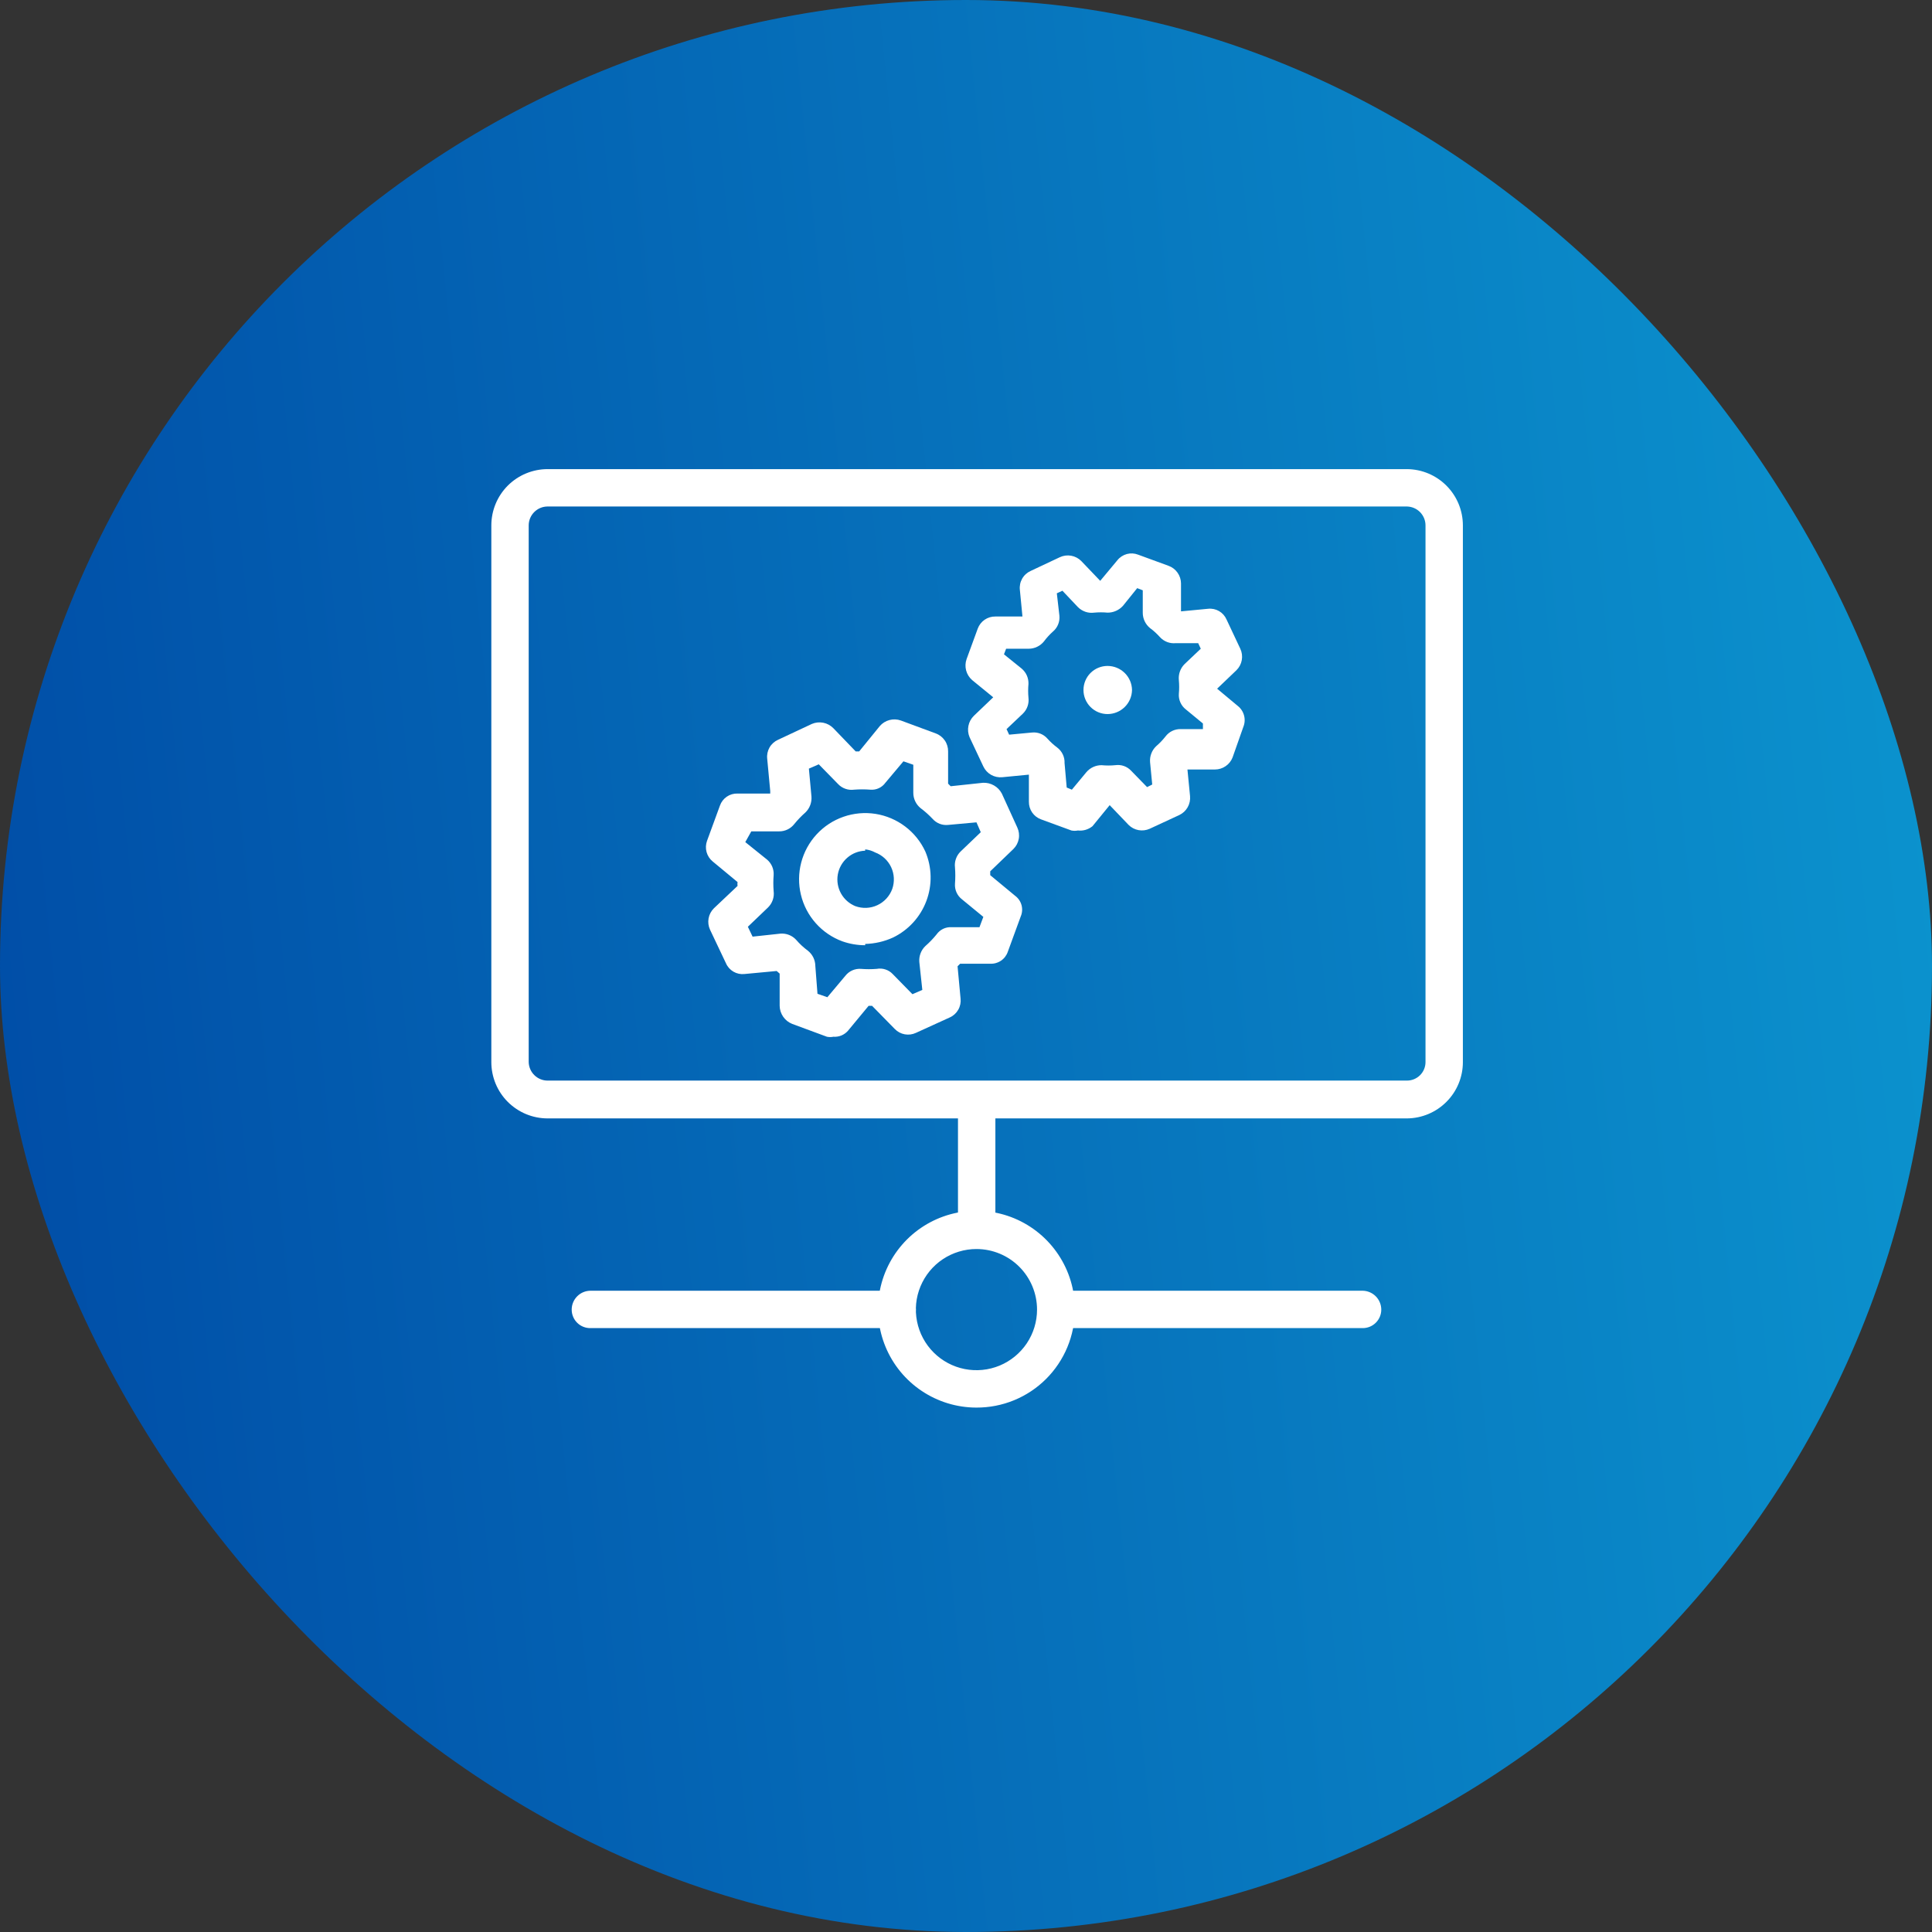 <?xml version="1.0" encoding="UTF-8"?> <svg xmlns="http://www.w3.org/2000/svg" width="87" height="87" viewBox="0 0 87 87" fill="none"><rect x="0" y="0" width="87" height="87" fill="#333333" stroke="none"/><rect width="87" height="87" rx="43.5" fill="url(#paint0_linear_4035_2302)"></rect><path d="M63.359 50.363H24.66C24.327 50.363 23.997 50.297 23.69 50.17C23.382 50.042 23.103 49.855 22.867 49.62C22.632 49.385 22.445 49.105 22.318 48.798C22.191 48.49 22.125 48.161 22.125 47.828V23.66C22.125 23.327 22.191 22.997 22.318 22.69C22.445 22.382 22.632 22.103 22.867 21.867C23.103 21.632 23.382 21.445 23.69 21.318C23.997 21.191 24.327 21.125 24.66 21.125H63.359C64.028 21.13 64.668 21.399 65.139 21.874C65.611 22.349 65.875 22.991 65.875 23.66V47.828C65.875 48.497 65.611 49.139 65.139 49.613C64.668 50.088 64.028 50.358 63.359 50.363ZM24.66 22.808C24.434 22.808 24.218 22.898 24.058 23.058C23.898 23.218 23.808 23.434 23.808 23.66V47.828C23.814 48.05 23.905 48.262 24.065 48.417C24.224 48.573 24.437 48.66 24.66 48.66H63.359C63.58 48.66 63.792 48.572 63.948 48.416C64.104 48.26 64.192 48.048 64.192 47.828V23.66C64.192 23.437 64.105 23.224 63.949 23.064C63.794 22.905 63.582 22.814 63.359 22.808H24.66Z" fill="white"></path><path d="M43.971 55.955C43.751 55.955 43.539 55.867 43.383 55.711C43.227 55.555 43.139 55.343 43.139 55.123V50.111C43.139 49.889 43.226 49.675 43.382 49.516C43.537 49.357 43.749 49.265 43.971 49.26C44.197 49.26 44.414 49.349 44.573 49.509C44.733 49.669 44.823 49.885 44.823 50.111V55.123C44.818 55.345 44.726 55.557 44.566 55.712C44.407 55.868 44.194 55.955 43.971 55.955Z" fill="white"></path><path d="M61.367 59.806H47.823C47.712 59.809 47.601 59.789 47.498 59.748C47.395 59.708 47.301 59.647 47.222 59.569C47.142 59.492 47.079 59.399 47.036 59.297C46.993 59.195 46.971 59.085 46.971 58.974C46.971 58.748 47.061 58.532 47.221 58.372C47.38 58.212 47.597 58.123 47.823 58.123H61.367C61.59 58.128 61.801 58.22 61.957 58.379C62.112 58.538 62.2 58.752 62.2 58.974C62.2 59.195 62.112 59.407 61.956 59.562C61.8 59.719 61.588 59.806 61.367 59.806Z" fill="white"></path><path d="M40.392 59.806H26.595C26.484 59.809 26.374 59.789 26.271 59.748C26.168 59.708 26.073 59.647 25.994 59.569C25.915 59.492 25.852 59.399 25.809 59.297C25.766 59.195 25.744 59.085 25.744 58.974C25.744 58.748 25.833 58.532 25.993 58.372C26.153 58.212 26.369 58.123 26.595 58.123H40.392C40.617 58.123 40.834 58.212 40.993 58.372C41.153 58.532 41.243 58.748 41.243 58.974C41.238 59.197 41.146 59.408 40.987 59.564C40.828 59.719 40.614 59.806 40.392 59.806Z" fill="white"></path><path d="M43.971 63.385C43.093 63.385 42.236 63.124 41.507 62.636C40.778 62.149 40.21 61.456 39.875 60.645C39.54 59.834 39.454 58.942 39.626 58.082C39.799 57.222 40.223 56.432 40.844 55.813C41.466 55.194 42.257 54.774 43.118 54.605C43.979 54.437 44.87 54.527 45.68 54.865C46.489 55.204 47.18 55.775 47.664 56.506C48.149 57.237 48.406 58.096 48.402 58.973C48.402 59.554 48.287 60.129 48.064 60.666C47.841 61.202 47.514 61.689 47.103 62.099C46.691 62.509 46.202 62.834 45.665 63.054C45.127 63.275 44.552 63.387 43.971 63.385ZM43.971 56.245C43.431 56.245 42.904 56.405 42.455 56.704C42.006 57.004 41.657 57.43 41.45 57.929C41.243 58.427 41.189 58.976 41.295 59.505C41.4 60.034 41.66 60.521 42.041 60.902C42.423 61.284 42.909 61.544 43.438 61.649C43.968 61.754 44.516 61.7 45.015 61.494C45.513 61.287 45.939 60.937 46.239 60.489C46.539 60.04 46.699 59.513 46.699 58.973C46.699 58.249 46.411 57.555 45.9 57.044C45.388 56.532 44.694 56.245 43.971 56.245Z" fill="white"></path><path d="M37.528 46.686C37.432 46.705 37.334 46.705 37.238 46.686L35.67 46.106C35.507 46.041 35.367 45.929 35.267 45.784C35.167 45.639 35.112 45.469 35.109 45.293V43.842L34.974 43.725L33.523 43.861C33.35 43.88 33.177 43.843 33.027 43.755C32.878 43.669 32.76 43.536 32.691 43.377L31.975 41.868C31.9 41.709 31.877 41.53 31.908 41.356C31.939 41.183 32.023 41.024 32.149 40.9L33.213 39.894C33.204 39.837 33.204 39.778 33.213 39.72L32.091 38.791C31.958 38.682 31.862 38.533 31.817 38.367C31.772 38.201 31.78 38.024 31.839 37.862L32.42 36.276C32.477 36.113 32.585 35.973 32.728 35.875C32.87 35.778 33.04 35.728 33.213 35.734H34.684V35.618L34.548 34.167C34.528 33.992 34.565 33.815 34.651 33.662C34.738 33.509 34.872 33.388 35.032 33.315L36.56 32.599C36.722 32.53 36.902 32.511 37.074 32.546C37.247 32.58 37.405 32.667 37.528 32.793L38.534 33.838H38.689L39.618 32.696C39.732 32.564 39.884 32.469 40.053 32.424C40.222 32.379 40.401 32.386 40.566 32.445L42.133 33.025C42.3 33.085 42.443 33.196 42.544 33.342C42.644 33.487 42.697 33.661 42.694 33.838V35.289L42.81 35.405L44.262 35.25C44.435 35.241 44.607 35.282 44.758 35.368C44.909 35.453 45.032 35.581 45.113 35.734L45.81 37.263C45.884 37.422 45.908 37.601 45.876 37.774C45.845 37.947 45.761 38.107 45.636 38.23L44.591 39.236V39.41L45.713 40.339C45.854 40.443 45.955 40.591 46.001 40.76C46.046 40.928 46.034 41.108 45.965 41.268L45.384 42.855C45.329 43.019 45.222 43.162 45.079 43.259C44.935 43.357 44.764 43.406 44.591 43.397H43.236L43.12 43.513L43.255 44.964C43.275 45.139 43.239 45.315 43.152 45.468C43.065 45.621 42.932 45.743 42.772 45.815L41.243 46.512C41.087 46.585 40.911 46.607 40.741 46.576C40.571 46.545 40.415 46.462 40.295 46.338L39.27 45.293H39.115L38.186 46.415C38.105 46.508 38.003 46.581 37.889 46.629C37.775 46.675 37.651 46.695 37.528 46.686ZM36.812 44.751L37.257 44.906L38.07 43.938C38.152 43.834 38.258 43.751 38.38 43.697C38.501 43.643 38.634 43.62 38.766 43.629C39.005 43.648 39.244 43.648 39.482 43.629C39.611 43.605 39.745 43.614 39.87 43.655C39.995 43.695 40.108 43.766 40.198 43.861L41.088 44.77L41.533 44.577L41.398 43.319C41.387 43.187 41.406 43.054 41.453 42.931C41.499 42.807 41.573 42.695 41.669 42.603C41.851 42.444 42.02 42.269 42.172 42.081C42.248 41.973 42.349 41.886 42.468 41.828C42.586 41.771 42.718 41.745 42.849 41.752H44.107L44.281 41.288L43.314 40.494C43.209 40.412 43.126 40.306 43.072 40.184C43.018 40.063 42.995 39.93 43.004 39.797C43.023 39.553 43.023 39.307 43.004 39.062C42.988 38.932 43.002 38.799 43.046 38.675C43.089 38.55 43.161 38.438 43.255 38.346L44.165 37.475L43.971 37.031L42.694 37.147C42.565 37.16 42.434 37.143 42.313 37.096C42.192 37.049 42.084 36.973 41.998 36.876C41.831 36.699 41.65 36.537 41.456 36.392C41.352 36.308 41.269 36.202 41.212 36.081C41.155 35.961 41.126 35.829 41.127 35.695V34.438L40.682 34.283L39.869 35.25C39.793 35.356 39.69 35.44 39.572 35.494C39.453 35.549 39.322 35.571 39.192 35.56C38.947 35.541 38.702 35.541 38.457 35.56C38.326 35.578 38.193 35.564 38.069 35.52C37.944 35.477 37.832 35.404 37.741 35.308L36.87 34.418L36.425 34.612L36.541 35.87C36.551 36.001 36.532 36.134 36.485 36.257C36.438 36.381 36.365 36.493 36.27 36.585C36.088 36.745 35.92 36.92 35.767 37.108C35.687 37.211 35.584 37.294 35.467 37.351C35.349 37.408 35.22 37.438 35.09 37.437H33.832L33.561 37.921L34.548 38.714C34.647 38.8 34.724 38.907 34.775 39.028C34.825 39.149 34.847 39.28 34.838 39.41C34.819 39.649 34.819 39.888 34.838 40.127C34.856 40.26 34.843 40.396 34.799 40.524C34.755 40.651 34.683 40.767 34.587 40.862L33.677 41.733L33.89 42.178L35.148 42.042C35.277 42.033 35.406 42.052 35.527 42.099C35.647 42.146 35.756 42.219 35.844 42.313C36.005 42.501 36.187 42.669 36.386 42.816C36.487 42.898 36.569 43.001 36.626 43.118C36.683 43.235 36.713 43.363 36.715 43.493L36.812 44.751ZM38.96 42.565C38.611 42.565 38.264 42.506 37.934 42.39C37.474 42.221 37.063 41.941 36.737 41.575C36.411 41.209 36.18 40.768 36.066 40.291C35.951 39.815 35.955 39.318 36.079 38.843C36.202 38.369 36.441 37.932 36.773 37.572C37.106 37.212 37.522 36.939 37.985 36.779C38.448 36.618 38.944 36.574 39.428 36.65C39.912 36.727 40.37 36.922 40.761 37.218C41.152 37.513 41.464 37.901 41.669 38.346C41.969 39.054 41.986 39.851 41.716 40.571C41.446 41.291 40.91 41.88 40.218 42.216C39.822 42.398 39.395 42.496 38.96 42.507V42.565ZM38.96 38.308C38.663 38.318 38.379 38.429 38.155 38.624C37.931 38.818 37.78 39.084 37.728 39.376C37.676 39.668 37.726 39.969 37.869 40.229C38.012 40.489 38.24 40.692 38.515 40.804C38.675 40.862 38.845 40.889 39.015 40.882C39.186 40.874 39.353 40.834 39.507 40.762C39.662 40.69 39.801 40.588 39.916 40.463C40.031 40.337 40.121 40.19 40.179 40.03C40.291 39.709 40.273 39.357 40.129 39.049C39.984 38.741 39.724 38.503 39.405 38.385C39.267 38.31 39.116 38.264 38.96 38.249V38.308Z" fill="white"></path><path d="M48.538 37.398C48.442 37.417 48.344 37.417 48.248 37.398L46.874 36.895C46.713 36.835 46.574 36.727 46.477 36.585C46.38 36.443 46.33 36.274 46.332 36.102V34.883L45.133 34.999C44.958 35.016 44.783 34.978 44.63 34.892C44.478 34.805 44.356 34.674 44.281 34.515L43.662 33.2C43.593 33.038 43.574 32.858 43.609 32.686C43.643 32.513 43.729 32.355 43.856 32.232L44.726 31.4L43.778 30.626C43.646 30.512 43.551 30.36 43.506 30.191C43.461 30.022 43.468 29.843 43.527 29.678L44.03 28.304C44.09 28.143 44.198 28.004 44.34 27.907C44.482 27.81 44.651 27.759 44.823 27.762H46.042L45.926 26.563C45.906 26.388 45.942 26.211 46.029 26.058C46.116 25.905 46.249 25.784 46.41 25.711L47.725 25.092C47.885 25.017 48.064 24.994 48.237 25.025C48.41 25.056 48.57 25.141 48.693 25.266L49.544 26.156L50.318 25.227C50.426 25.092 50.575 24.995 50.742 24.949C50.909 24.904 51.086 24.913 51.247 24.976L52.621 25.479C52.784 25.538 52.926 25.646 53.026 25.788C53.126 25.93 53.181 26.099 53.182 26.272V27.53L54.401 27.414C54.573 27.395 54.747 27.432 54.897 27.519C55.046 27.606 55.164 27.739 55.233 27.898L55.852 29.213C55.927 29.373 55.95 29.552 55.919 29.725C55.888 29.898 55.804 30.058 55.678 30.181L54.808 31.013L55.736 31.787C55.876 31.896 55.976 32.048 56.021 32.219C56.067 32.39 56.055 32.571 55.988 32.735L55.504 34.109C55.442 34.269 55.333 34.406 55.191 34.502C55.05 34.599 54.882 34.651 54.711 34.651H53.472L53.589 35.85C53.605 36.025 53.568 36.2 53.481 36.353C53.395 36.505 53.263 36.627 53.105 36.702L51.77 37.321C51.612 37.391 51.438 37.412 51.269 37.381C51.099 37.35 50.943 37.268 50.822 37.147L49.97 36.257L49.196 37.205C49.105 37.279 48.999 37.334 48.886 37.368C48.774 37.401 48.655 37.411 48.538 37.398ZM48.035 35.464L48.267 35.56L48.925 34.767C49.009 34.669 49.113 34.591 49.23 34.538C49.347 34.484 49.474 34.457 49.602 34.457C49.808 34.477 50.016 34.477 50.222 34.457C50.352 34.438 50.486 34.45 50.611 34.494C50.736 34.538 50.848 34.612 50.938 34.709L51.654 35.444L51.886 35.328L51.789 34.322C51.778 34.19 51.797 34.057 51.844 33.933C51.89 33.809 51.964 33.698 52.06 33.606C52.216 33.472 52.359 33.323 52.486 33.161C52.565 33.057 52.667 32.972 52.785 32.915C52.903 32.858 53.032 32.83 53.163 32.832H54.169V32.58L53.395 31.942C53.29 31.86 53.208 31.753 53.154 31.632C53.099 31.511 53.076 31.378 53.085 31.245C53.104 31.039 53.104 30.832 53.085 30.626C53.072 30.495 53.088 30.364 53.131 30.24C53.175 30.116 53.245 30.003 53.337 29.91L54.072 29.213L53.956 28.962H52.95C52.818 28.976 52.684 28.959 52.56 28.912C52.435 28.864 52.324 28.789 52.234 28.691C52.1 28.541 51.951 28.404 51.789 28.285C51.685 28.201 51.602 28.094 51.545 27.974C51.488 27.853 51.459 27.721 51.46 27.588V26.582L51.209 26.485L50.57 27.279C50.482 27.376 50.375 27.455 50.255 27.508C50.135 27.561 50.005 27.589 49.873 27.588C49.674 27.569 49.473 27.569 49.273 27.588C49.14 27.606 49.004 27.593 48.876 27.549C48.749 27.505 48.633 27.433 48.538 27.337L47.842 26.601L47.59 26.717L47.706 27.724C47.719 27.857 47.7 27.993 47.649 28.117C47.599 28.242 47.519 28.352 47.416 28.439C47.266 28.573 47.129 28.723 47.01 28.884C46.928 28.985 46.825 29.067 46.707 29.124C46.59 29.181 46.462 29.212 46.332 29.213H45.307L45.21 29.465L46.003 30.104C46.104 30.189 46.185 30.296 46.239 30.416C46.292 30.537 46.318 30.668 46.313 30.8C46.294 31.006 46.294 31.213 46.313 31.419C46.329 31.55 46.315 31.683 46.271 31.807C46.228 31.931 46.156 32.044 46.062 32.135L45.326 32.832L45.442 33.083L46.468 32.987C46.597 32.973 46.728 32.99 46.849 33.037C46.97 33.084 47.078 33.16 47.164 33.258C47.298 33.408 47.447 33.544 47.609 33.664C47.716 33.745 47.802 33.851 47.859 33.972C47.917 34.093 47.944 34.227 47.938 34.361L48.035 35.464Z" fill="white"></path><path d="M50.976 31.071C50.971 31.36 50.853 31.636 50.646 31.839C50.44 32.041 50.162 32.155 49.873 32.155C49.586 32.155 49.31 32.041 49.107 31.837C48.904 31.634 48.79 31.359 48.79 31.071C48.79 30.784 48.904 30.508 49.107 30.305C49.31 30.102 49.586 29.988 49.873 29.988C50.162 29.988 50.44 30.101 50.646 30.304C50.853 30.506 50.971 30.782 50.976 31.071Z" fill="white"></path><defs><linearGradient id="paint0_linear_4035_2302" x1="1.117" y1="88.688" x2="95.034" y2="79.155" gradientUnits="userSpaceOnUse"><stop stop-color="#004CA6"></stop><stop offset="1" stop-color="#0C95CF"></stop></linearGradient></defs></svg> 